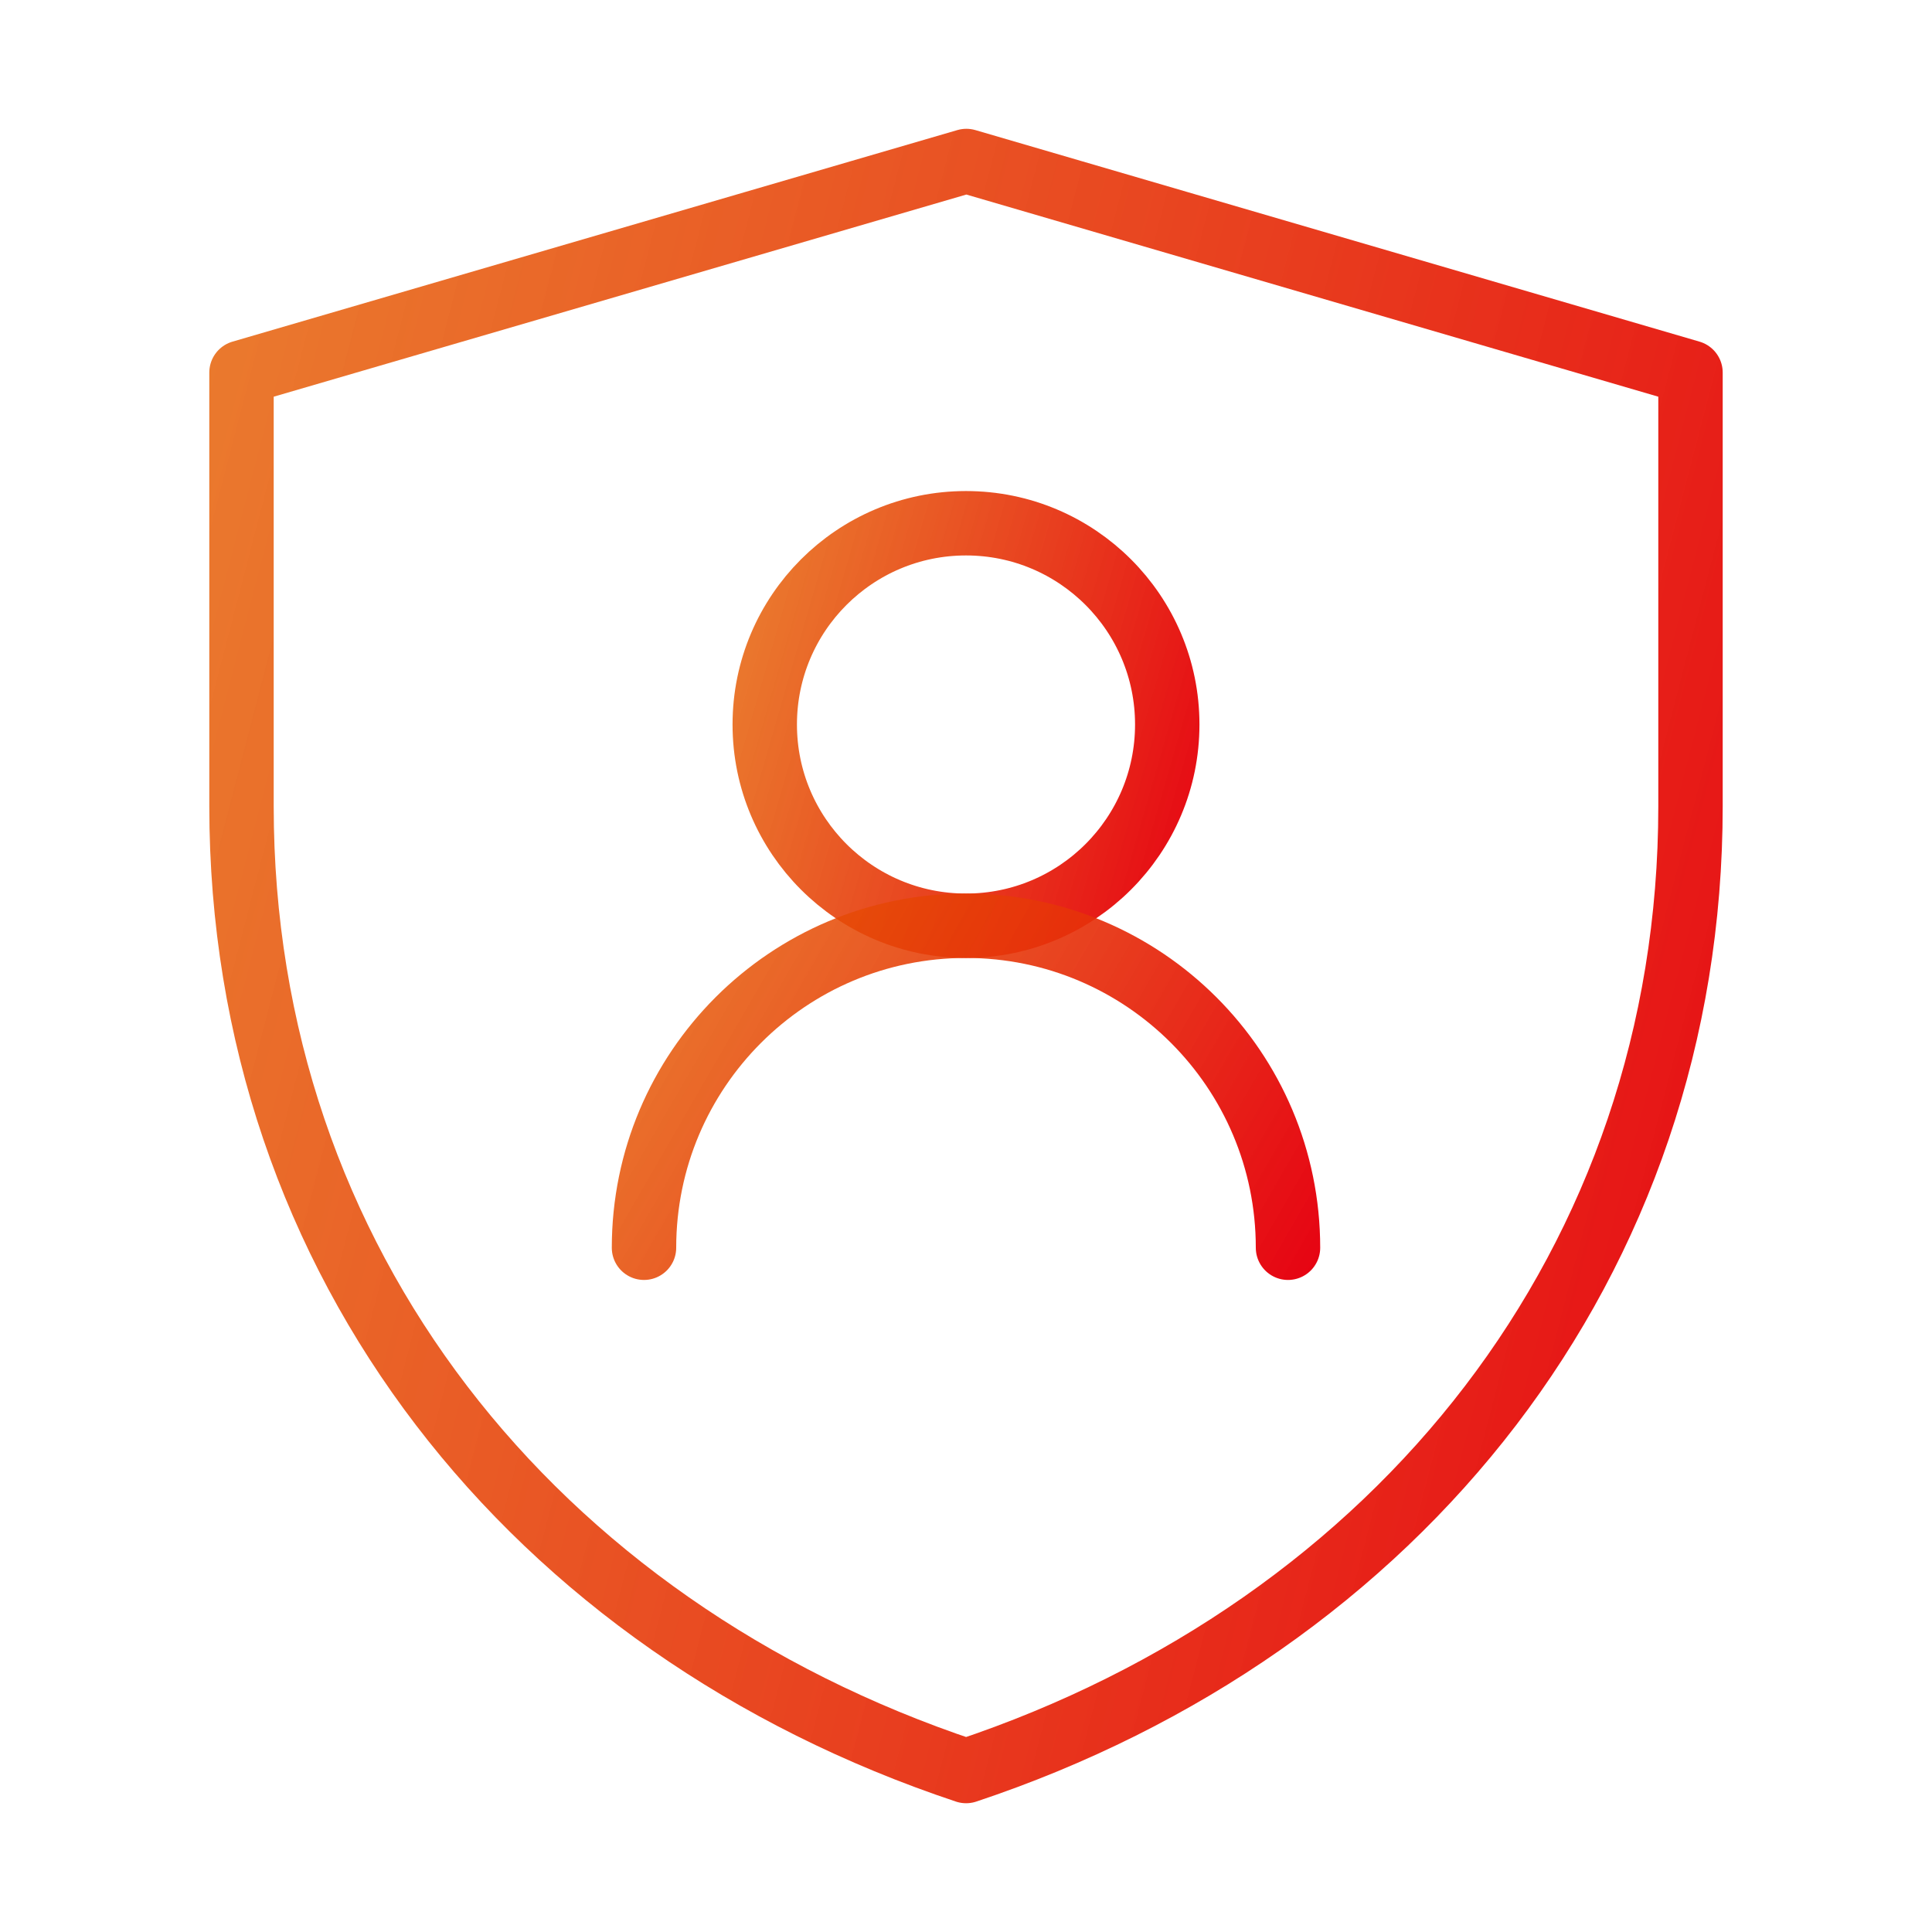 <svg width="60" height="60" viewBox="0 0 60 60" fill="none" xmlns="http://www.w3.org/2000/svg">
<path d="M7.5 11.57L30.011 5L52.5 11.57V25.042C52.5 39.203 43.438 50.524 30.003 55.001C16.565 50.524 7.5 39.2 7.5 25.036V11.57Z" stroke="url(#paint0_linear_506_471)" stroke-width="2" stroke-linejoin="round"/>
<path d="M30 28.75C33.452 28.75 36.25 25.952 36.25 22.5C36.25 19.048 33.452 16.25 30 16.25C26.548 16.25 23.75 19.048 23.75 22.5C23.75 25.952 26.548 28.75 30 28.75Z" stroke="url(#paint1_linear_506_471)" stroke-width="2" stroke-linecap="round" stroke-linejoin="round"/>
<path d="M40 38.75C40 33.227 35.523 28.75 30 28.75C24.477 28.75 20 33.227 20 38.75" stroke="url(#paint2_linear_506_471)" stroke-width="2" stroke-linecap="round" stroke-linejoin="round"/>
<defs>
<linearGradient id="paint0_linear_506_471" x1="-0.33" y1="-3.668" x2="67.553" y2="13.971" gradientUnits="userSpaceOnUse">
<stop stop-color="#E66E00" stop-opacity="0.8"/>
<stop offset="1" stop-color="#E60012"/>
</linearGradient>
<linearGradient id="paint1_linear_506_471" x1="21.575" y1="14.083" x2="40.156" y2="19.448" gradientUnits="userSpaceOnUse">
<stop stop-color="#E66E00" stop-opacity="0.8"/>
<stop offset="1" stop-color="#E60012"/>
</linearGradient>
<linearGradient id="paint2_linear_506_471" x1="16.52" y1="27.016" x2="40.673" y2="40.964" gradientUnits="userSpaceOnUse">
<stop stop-color="#E66E00" stop-opacity="0.8"/>
<stop offset="1" stop-color="#E60012"/>
</linearGradient>
</defs>
</svg>
